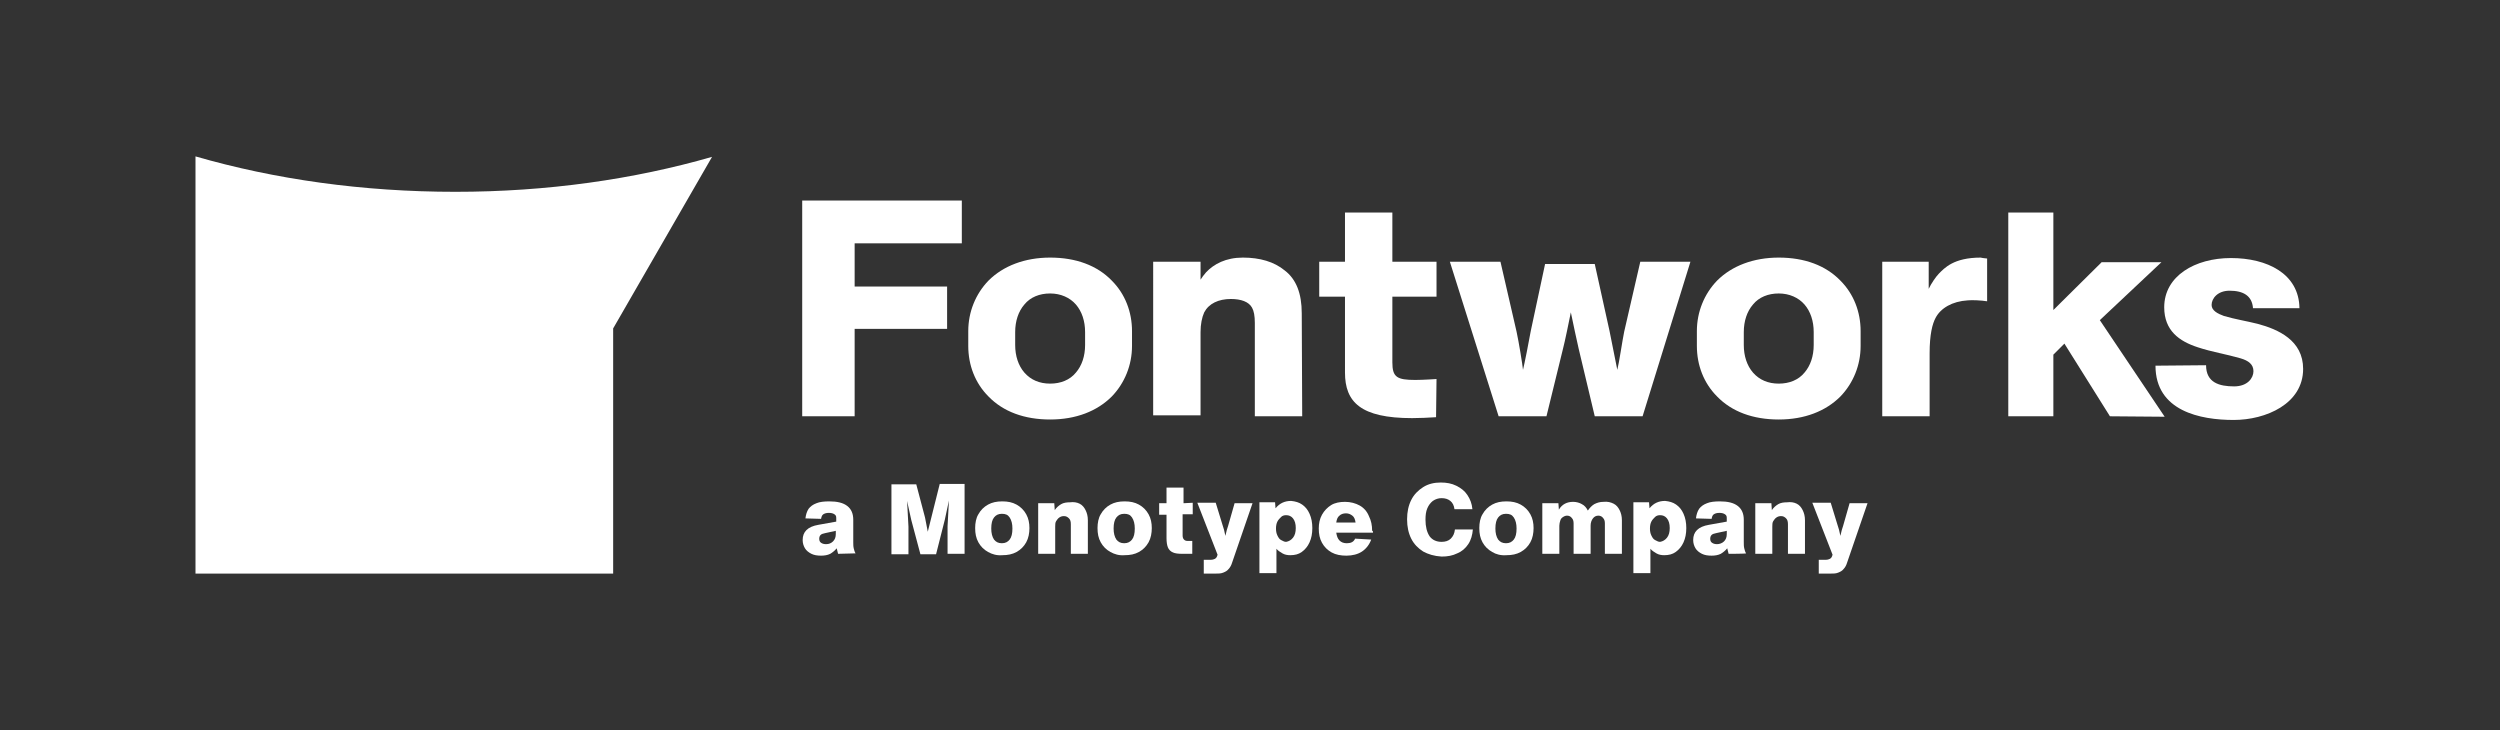 <?xml version="1.0" encoding="utf-8"?>
<!-- Generator: Adobe Illustrator 28.1.0, SVG Export Plug-In . SVG Version: 6.00 Build 0)  -->
<svg version="1.1" id="レイヤー_1" xmlns="http://www.w3.org/2000/svg" xmlns:xlink="http://www.w3.org/1999/xlink" x="0px"
	 y="0px" viewBox="0 0 543.5 158.7" style="enable-background:new 0 0 543.5 158.7;" xml:space="preserve">
<rect x="0" y="0" width="543.5" height="158.7" fill="#333333" stroke="none"/>
<style type="text/css">
	.st0{fill:#FFFFFF;}
</style>
<g id="Logo">
	<path id="Simbol" class="st0" d="M99,41.7c-20.1,0-39.2-2.7-56.5-7.7v90.7h90.8V71.4l21.5-37.3C137.8,39,118.9,41.7,99,41.7
		L99,41.7z"/>
	<g id="Logotype">
		<path class="st0" d="M185.8,71.4v19.1h-11.4V43.6h34.7v9.3h-23.3v9.4h20.1v9.2H185.8z"/>
		<path class="st0" d="M312.2,90.7c-1.2,0.1-4,0.2-5.2,0.2c-11.2,0-14.6-3.5-14.6-9.9V64.5h-5.6v-7.6h5.6V46.2h10.3v10.7h9.6v7.6
			h-9.6v14.3c0,3.2,1,3.8,5,3.8c1.7,0,4.6-0.2,4.6-0.2L312.2,90.7L312.2,90.7z"/>
		<path class="st0" d="M346.7,90.5l-3.5-14.7c-0.3-1.3-1.3-5.9-1.7-7.9c-0.4,2-1.3,6.4-1.7,7.9l-3.6,14.7h-10.4l-10.6-33.6h11
			l3.5,15.2c0.5,2.3,1.3,7.2,1.4,8.3c0.3-1.2,1.3-6.2,1.7-8.5l3.1-14.5h10.8l3.2,14.5c0.5,2.4,1.4,7,1.7,8.5
			c0.4-1.5,1.1-6.4,1.5-8.3l3.5-15.2h10.9l-10.4,33.6L346.7,90.5L346.7,90.5z"/>
		<path class="st0" d="M283.1,90.5h-10.3V70.2c0-1.5-0.2-2.6-0.6-3.3c-0.7-1.3-2.4-1.9-4.6-1.9c-2.7,0-4.8,1-5.8,2.9
			c-0.5,1.1-0.8,2.6-0.8,4.3l0,18.1h-10.3V56.9H261v3.9c0.3-0.5,0.7-1,1.2-1.6c1.7-1.8,4.3-3.2,8-3.2c3.7,0,6.8,0.9,9.1,2.8l0,0
			c2.5,1.9,3.7,5,3.7,9.3L283.1,90.5L283.1,90.5z"/>
		<path class="st0" d="M432,56.2v9.3c-1.2-0.2-3.3-0.3-4.2-0.2c-3.4,0.2-5.9,1.7-7,3.8c-0.7,1.3-1.3,3.6-1.3,7.7v13.7h-10.3V56.9
			h10.1v5.9c0.5-1.1,1.6-2.7,2.2-3.3c1.2-1.2,3.2-3.5,9.1-3.5C430.9,56.1,432,56.2,432,56.2L432,56.2z"/>
		<path class="st0" d="M479.6,79.4c0,3.8,2.9,4.6,6.1,4.6c2.9,0,4.2-1.8,4.2-3.3c0-1.5-1.1-2.3-2.8-2.8c-3.1-0.9-6.3-1.4-9.3-2.4
			c-4-1.3-7.3-3.6-7.3-8.7c0-6.8,6.7-10.7,14.5-10.7c7.9,0,14.8,3.4,14.9,10.9h-10.1c-0.2-2.7-2.1-3.8-5.1-3.8
			c-2.6,0-3.9,1.7-3.9,3.1c0,1.2,1.3,1.9,2.7,2.4c2.4,0.7,4.9,1.1,7.3,1.7c4.5,1.2,9.9,3.6,9.9,9.8c0,7.6-8.1,11.1-15.1,11.1
			c-7.2,0-17-1.9-17-11.8L479.6,79.4L479.6,79.4z"/>
		<path class="st0" d="M458.7,90.5l-9.9-15.8l-2.4,2.4v13.4h-9.8V46.2h9.8v21.2l10.5-10.4h13l-13.4,12.6l14.1,21L458.7,90.5
			L458.7,90.5z"/>
		<path class="st0" d="M386.7,91.2c-5.6,0-10.2-1.7-13.4-5c-2.9-2.9-4.4-6.8-4.4-11V72c0-4.2,1.6-8.1,4.4-11c3.2-3.2,7.9-5,13.4-5
			c5.6,0,10.2,1.7,13.4,5c2.9,2.9,4.4,6.8,4.4,11v3.2c0,4.2-1.6,8.1-4.4,11C396.9,89.4,392.3,91.2,386.7,91.2z M386.7,63.8
			c-2.3,0-4.3,0.8-5.6,2.4c-1.3,1.5-2,3.6-2,6V75c0,2.4,0.7,4.5,2,6c1.4,1.6,3.3,2.4,5.6,2.4c2.3,0,4.3-0.8,5.6-2.4
			c1.3-1.5,2-3.6,2-6v-2.8c0-2.4-0.7-4.5-2-6C391,64.7,389,63.8,386.7,63.8L386.7,63.8z"/>
		<path class="st0" d="M228.3,91.2c-5.6,0-10.2-1.7-13.4-5c-2.9-2.9-4.4-6.8-4.4-11V72c0-4.2,1.6-8.1,4.4-11c3.2-3.2,7.9-5,13.4-5
			c5.6,0,10.2,1.7,13.4,5c2.9,2.9,4.4,6.8,4.4,11v3.2c0,4.2-1.6,8.1-4.4,11C238.5,89.4,233.9,91.2,228.3,91.2L228.3,91.2z
			 M228.3,63.8c-2.3,0-4.3,0.8-5.6,2.4c-1.3,1.5-2,3.6-2,6V75c0,2.4,0.7,4.5,2,6c1.4,1.6,3.3,2.4,5.6,2.4c2.3,0,4.3-0.8,5.6-2.4
			c1.3-1.5,2-3.6,2-6v-2.8c0-2.4-0.7-4.5-2-6C232.6,64.7,230.6,63.8,228.3,63.8L228.3,63.8z"/>
	</g>
	<path class="st0" d="M182.2,120.4c-0.1-0.4-0.2-0.8-0.3-1.2c-0.4,0.5-0.9,0.9-1.4,1.2c-0.6,0.3-1.3,0.4-2,0.4
		c-0.8,0-1.5-0.1-2.1-0.4s-1.1-0.7-1.4-1.2c-0.3-0.5-0.5-1.1-0.5-1.8c0-1.8,1.1-2.9,3.4-3.3l3.9-0.7v-0.8c0-0.4-0.1-0.6-0.4-0.8
		c-0.3-0.2-0.7-0.3-1.2-0.3s-0.9,0.1-1.2,0.3c-0.3,0.2-0.4,0.5-0.5,1l-3.4-0.1c0.1-0.8,0.3-1.5,0.7-2.1c0.4-0.5,0.9-0.9,1.7-1.2
		c0.7-0.3,1.7-0.4,2.8-0.4c1.7,0,3,0.3,3.9,1c0.9,0.7,1.3,1.7,1.3,3v4.8c0,0.5,0,1,0.1,1.4c0.1,0.4,0.2,0.8,0.4,1.1L182.2,120.4
		L182.2,120.4z M181.1,117.7c0.4-0.4,0.6-0.9,0.6-1.6v-0.7l-2.3,0.5c-0.5,0.1-0.8,0.2-1,0.4c-0.2,0.2-0.3,0.5-0.3,0.8
		c0,0.4,0.1,0.7,0.4,0.9c0.3,0.2,0.6,0.3,1.1,0.3C180.2,118.3,180.7,118.1,181.1,117.7z"/>
	<path class="st0" d="M202.5,112.4l1.8-7.2h5.4v15.2h-3.7v-6l0.3-5.6l-0.9,4.2l-1.9,7.5h-3.4l-2-7.5l-0.9-4.1l0.3,5.6v6h-3.7v-15.2
		h5.4l1.9,7.2l0.6,3.1L202.5,112.4L202.5,112.4z"/>
	<path class="st0" d="M214.8,120c-0.9-0.5-1.6-1.2-2.1-2.1s-0.7-1.9-0.7-3.1c0-1.1,0.2-2.2,0.7-3c0.5-0.9,1.2-1.6,2.1-2.1
		s1.9-0.7,3.1-0.7c1.2,0,2.2,0.2,3.1,0.7c0.9,0.5,1.6,1.2,2.1,2.1c0.5,0.9,0.7,1.9,0.7,3c0,1.1-0.2,2.2-0.7,3.1
		c-0.5,0.9-1.2,1.6-2.1,2.1c-0.9,0.5-1.9,0.7-3.1,0.7C216.7,120.8,215.7,120.5,214.8,120z M219.5,117.3c0.4-0.5,0.6-1.3,0.6-2.4
		c0-1-0.2-1.8-0.6-2.4s-0.9-0.8-1.7-0.8s-1.3,0.3-1.7,0.8c-0.4,0.5-0.6,1.3-0.6,2.4c0,1,0.2,1.8,0.6,2.4c0.4,0.5,0.9,0.8,1.7,0.8
		S219.1,117.8,219.5,117.3z"/>
	<path class="st0" d="M234.7,109.5c0.6,0.3,1,0.8,1.3,1.4c0.3,0.6,0.5,1.3,0.5,2.2v7.3h-3.7v-6.4c0-0.6-0.1-1-0.4-1.3
		c-0.3-0.3-0.6-0.5-1.1-0.5c-0.4,0-0.7,0.1-1,0.3c-0.3,0.2-0.5,0.5-0.7,0.8c-0.2,0.3-0.2,0.8-0.2,1.2v5.9h-3.7v-11h3.5l0.1,1.5
		c0.4-0.6,0.9-1,1.4-1.3c0.5-0.3,1.2-0.4,1.9-0.4C233.4,109.1,234.1,109.2,234.7,109.5L234.7,109.5z"/>
	<path class="st0" d="M241.4,120c-0.9-0.5-1.6-1.2-2.1-2.1s-0.7-1.9-0.7-3.1c0-1.1,0.2-2.2,0.7-3c0.5-0.9,1.2-1.6,2.1-2.1
		s1.9-0.7,3.1-0.7c1.2,0,2.2,0.2,3.1,0.7c0.9,0.5,1.6,1.2,2.1,2.1c0.5,0.9,0.7,1.9,0.7,3c0,1.1-0.2,2.2-0.7,3.1
		c-0.5,0.9-1.2,1.6-2.1,2.1c-0.9,0.5-1.9,0.7-3.1,0.7C243.3,120.8,242.3,120.5,241.4,120z M246.1,117.3c0.4-0.5,0.6-1.3,0.6-2.4
		c0-1-0.2-1.8-0.6-2.4s-0.9-0.8-1.7-0.8s-1.3,0.3-1.7,0.8c-0.4,0.5-0.6,1.3-0.6,2.4c0,1,0.2,1.8,0.6,2.4c0.4,0.5,0.9,0.8,1.7,0.8
		S245.7,117.8,246.1,117.3z"/>
	<path class="st0" d="M257.1,111.8v4.6c0,0.4,0.1,0.7,0.3,0.9c0.2,0.2,0.4,0.3,0.8,0.3h1v2.8h-2.2c-0.9,0-1.6-0.1-2-0.3
		c-0.5-0.2-0.9-0.6-1.1-1.1s-0.3-1.2-0.3-2v-5.1l-1.6,0v-2.5l1.6,0V106h3.7v3.4l2-0.1v2.5L257.1,111.8L257.1,111.8z"/>
	<path class="st0" d="M268.4,109.4h3.9l-4.4,12.8c-0.2,0.7-0.5,1.2-0.8,1.5c-0.3,0.4-0.7,0.6-1.2,0.8c-0.5,0.2-1,0.2-1.7,0.2h-2.5
		v-3h1.5c0.4,0,0.7-0.1,0.9-0.2s0.4-0.3,0.5-0.6l0.1-0.3l-4.4-11.3h4l1.5,4.9c0.2,0.5,0.4,1.3,0.6,2.3c0.2-0.9,0.4-1.7,0.6-2.2
		L268.4,109.4L268.4,109.4z"/>
	<path class="st0" d="M283.1,109.7c0.7,0.5,1.2,1.1,1.6,2c0.4,0.9,0.6,1.9,0.6,3.1c0,1.2-0.2,2.2-0.6,3.1c-0.4,0.9-1,1.6-1.7,2.1
		c-0.7,0.5-1.5,0.7-2.5,0.7c-0.6,0-1.2-0.1-1.7-0.4s-1-0.6-1.3-1v5.3h-3.7v-15.4h3.4l0.1,1.3c0.9-1.1,2-1.6,3.4-1.6
		C281.6,109,282.4,109.2,283.1,109.7L283.1,109.7z M281.1,116.9c0.4-0.5,0.6-1.2,0.6-2.1c0-0.9-0.2-1.6-0.6-2.1s-0.9-0.7-1.5-0.7
		c-0.4,0-0.8,0.1-1.1,0.4s-0.6,0.6-0.8,1c-0.2,0.4-0.3,0.9-0.3,1.5c0,0.6,0.1,1.1,0.3,1.5c0.2,0.4,0.4,0.8,0.8,1s0.7,0.4,1.1,0.4
		C280.2,117.7,280.7,117.4,281.1,116.9z"/>
	<path class="st0" d="M298.5,115.8h-8c0.1,0.7,0.3,1.3,0.7,1.7c0.4,0.4,0.9,0.6,1.6,0.6c0.9,0,1.5-0.3,1.8-1l3.5,0.2
		c-0.4,1.1-1.1,2-2,2.6c-0.9,0.6-2.1,0.9-3.4,0.9c-1.2,0-2.3-0.2-3.2-0.7c-0.9-0.5-1.6-1.2-2.1-2.1c-0.5-0.9-0.7-1.9-0.7-3.1
		c0-1.1,0.2-2.1,0.7-3c0.5-0.9,1.2-1.6,2-2.1s1.9-0.7,3-0.7c1.2,0,2.3,0.3,3.2,0.8c0.9,0.5,1.6,1.3,2,2.3c0.5,1,0.7,2,0.7,3.2
		C298.5,115.3,298.5,115.8,298.5,115.8z M291.2,112.1c-0.4,0.3-0.6,0.8-0.7,1.5h4.2c-0.1-0.7-0.3-1.2-0.7-1.5
		c-0.4-0.3-0.8-0.5-1.4-0.5S291.5,111.8,291.2,112.1L291.2,112.1z"/>
	<path class="st0" d="M309.4,119.9c-1.1-0.7-2-1.6-2.6-2.8c-0.6-1.2-0.9-2.6-0.9-4.2c0-1.6,0.3-3,0.9-4.2s1.5-2.1,2.6-2.8
		c1.1-0.7,2.4-1,3.8-1c1.3,0,2.4,0.2,3.4,0.7c1,0.5,1.8,1.1,2.4,2c0.6,0.9,1,1.9,1.1,3.1h-3.9c-0.1-0.8-0.4-1.4-0.9-1.8
		c-0.5-0.4-1.1-0.6-1.9-0.6c-0.7,0-1.3,0.2-1.9,0.6c-0.5,0.4-0.9,0.9-1.2,1.6s-0.4,1.5-0.4,2.5c0,1.5,0.3,2.7,0.9,3.6
		c0.6,0.8,1.5,1.2,2.6,1.2c0.8,0,1.5-0.2,2-0.7c0.5-0.5,0.8-1.1,0.9-2h3.9c-0.1,1.2-0.4,2.3-1,3.2s-1.4,1.6-2.4,2
		c-1,0.5-2.1,0.7-3.4,0.7C311.8,120.9,310.5,120.5,309.4,119.9L309.4,119.9z"/>
	<path class="st0" d="M324.4,120c-0.9-0.5-1.6-1.2-2.1-2.1s-0.7-1.9-0.7-3.1c0-1.1,0.2-2.2,0.7-3c0.5-0.9,1.2-1.6,2.1-2.1
		c0.9-0.5,1.9-0.7,3.1-0.7c1.2,0,2.2,0.2,3.1,0.7c0.9,0.5,1.6,1.2,2.1,2.1c0.5,0.9,0.7,1.9,0.7,3c0,1.1-0.2,2.2-0.7,3.1
		c-0.5,0.9-1.2,1.6-2.1,2.1c-0.9,0.5-1.9,0.7-3.1,0.7C326.3,120.8,325.2,120.5,324.4,120z M329.1,117.3c0.4-0.5,0.6-1.3,0.6-2.4
		c0-1-0.2-1.8-0.6-2.4s-0.9-0.8-1.7-0.8s-1.3,0.3-1.7,0.8c-0.4,0.5-0.6,1.3-0.6,2.4c0,1,0.2,1.8,0.6,2.4c0.4,0.5,0.9,0.8,1.7,0.8
		S328.7,117.8,329.1,117.3z"/>
	<path class="st0" d="M350.8,109.5c0.6,0.3,1,0.8,1.3,1.4c0.3,0.6,0.5,1.3,0.5,2.2v7.3h-3.7v-6.6c0-0.5-0.1-0.9-0.4-1.2
		c-0.2-0.3-0.6-0.5-1-0.5c-0.5,0-0.9,0.2-1.2,0.6c-0.3,0.4-0.5,0.9-0.5,1.6v6.1h-3.7v-6.6c0-0.5-0.1-0.9-0.4-1.2
		c-0.2-0.3-0.6-0.5-1-0.5c-0.3,0-0.6,0.1-0.9,0.3c-0.3,0.2-0.5,0.4-0.6,0.8c-0.1,0.3-0.2,0.7-0.2,1.1v6.1h-3.7v-11h3.5l0.1,1.4
		c0.7-1.2,1.8-1.7,3.1-1.7c0.7,0,1.4,0.2,1.9,0.5c0.6,0.3,1,0.8,1.3,1.4c0.4-0.6,0.9-1.1,1.4-1.4c0.6-0.3,1.2-0.5,2-0.5
		C349.5,109,350.2,109.2,350.8,109.5L350.8,109.5z"/>
	<path class="st0" d="M364.4,109.7c0.7,0.5,1.2,1.1,1.6,2c0.4,0.9,0.6,1.9,0.6,3.1c0,1.2-0.2,2.2-0.6,3.1c-0.4,0.9-1,1.6-1.7,2.1
		c-0.7,0.5-1.5,0.7-2.5,0.7c-0.6,0-1.2-0.1-1.7-0.4s-1-0.6-1.3-1v5.3h-3.7v-15.4h3.4l0.1,1.3c0.9-1.1,2-1.6,3.4-1.6
		C362.9,109,363.7,109.2,364.4,109.7L364.4,109.7z M362.4,116.9c0.4-0.5,0.6-1.2,0.6-2.1c0-0.9-0.2-1.6-0.6-2.1s-0.9-0.7-1.5-0.7
		c-0.4,0-0.8,0.1-1.1,0.4s-0.6,0.6-0.8,1c-0.2,0.4-0.3,0.9-0.3,1.5c0,0.6,0.1,1.1,0.3,1.5c0.2,0.4,0.4,0.8,0.8,1s0.7,0.4,1.1,0.4
		C361.5,117.7,362,117.4,362.4,116.9z"/>
	<path class="st0" d="M375.8,120.4c-0.1-0.4-0.2-0.8-0.3-1.2c-0.4,0.5-0.9,0.9-1.4,1.2c-0.6,0.3-1.3,0.4-2,0.4
		c-0.8,0-1.5-0.1-2.1-0.4s-1.1-0.7-1.4-1.2s-0.5-1.1-0.5-1.8c0-1.8,1.1-2.9,3.4-3.3l3.9-0.7v-0.8c0-0.4-0.1-0.6-0.4-0.8
		c-0.3-0.2-0.7-0.3-1.2-0.3s-0.9,0.1-1.2,0.3c-0.3,0.2-0.4,0.5-0.5,1l-3.4-0.1c0.1-0.8,0.3-1.5,0.7-2.1c0.4-0.5,0.9-0.9,1.7-1.2
		c0.7-0.3,1.7-0.4,2.8-0.4c1.7,0,3,0.3,3.9,1c0.9,0.7,1.3,1.7,1.3,3v4.8c0,0.5,0,1,0.1,1.4c0.1,0.4,0.2,0.8,0.4,1.1
		C379.5,120.4,375.8,120.4,375.8,120.4z M374.8,117.7c0.4-0.4,0.6-0.9,0.6-1.6v-0.7l-2.3,0.5c-0.5,0.1-0.8,0.2-1,0.4
		c-0.2,0.2-0.3,0.5-0.3,0.8c0,0.4,0.1,0.7,0.4,0.9c0.3,0.2,0.6,0.3,1.1,0.3C373.8,118.3,374.4,118.1,374.8,117.7z"/>
	<path class="st0" d="M390.6,109.5c0.6,0.3,1,0.8,1.3,1.4c0.3,0.6,0.5,1.3,0.5,2.2v7.3h-3.7v-6.4c0-0.6-0.1-1-0.4-1.3
		c-0.3-0.3-0.6-0.5-1.1-0.5c-0.4,0-0.7,0.1-1,0.3c-0.3,0.2-0.5,0.5-0.7,0.8c-0.2,0.3-0.2,0.8-0.2,1.2v5.9h-3.7v-11h3.5l0.1,1.5
		c0.4-0.6,0.9-1,1.4-1.3c0.5-0.3,1.2-0.4,1.9-0.4C389.3,109.1,390,109.2,390.6,109.5L390.6,109.5z"/>
	<path class="st0" d="M402.1,109.4h3.9l-4.4,12.8c-0.2,0.7-0.5,1.2-0.8,1.5c-0.3,0.4-0.7,0.6-1.2,0.8c-0.5,0.2-1,0.2-1.7,0.2h-2.5
		v-3h1.5c0.4,0,0.7-0.1,0.9-0.2s0.4-0.3,0.5-0.6l0.1-0.3l-4.4-11.3h4l1.5,4.9c0.2,0.5,0.4,1.3,0.6,2.3c0.2-0.9,0.4-1.7,0.6-2.2
		L402.1,109.4L402.1,109.4z"/>
</g>
</svg>
